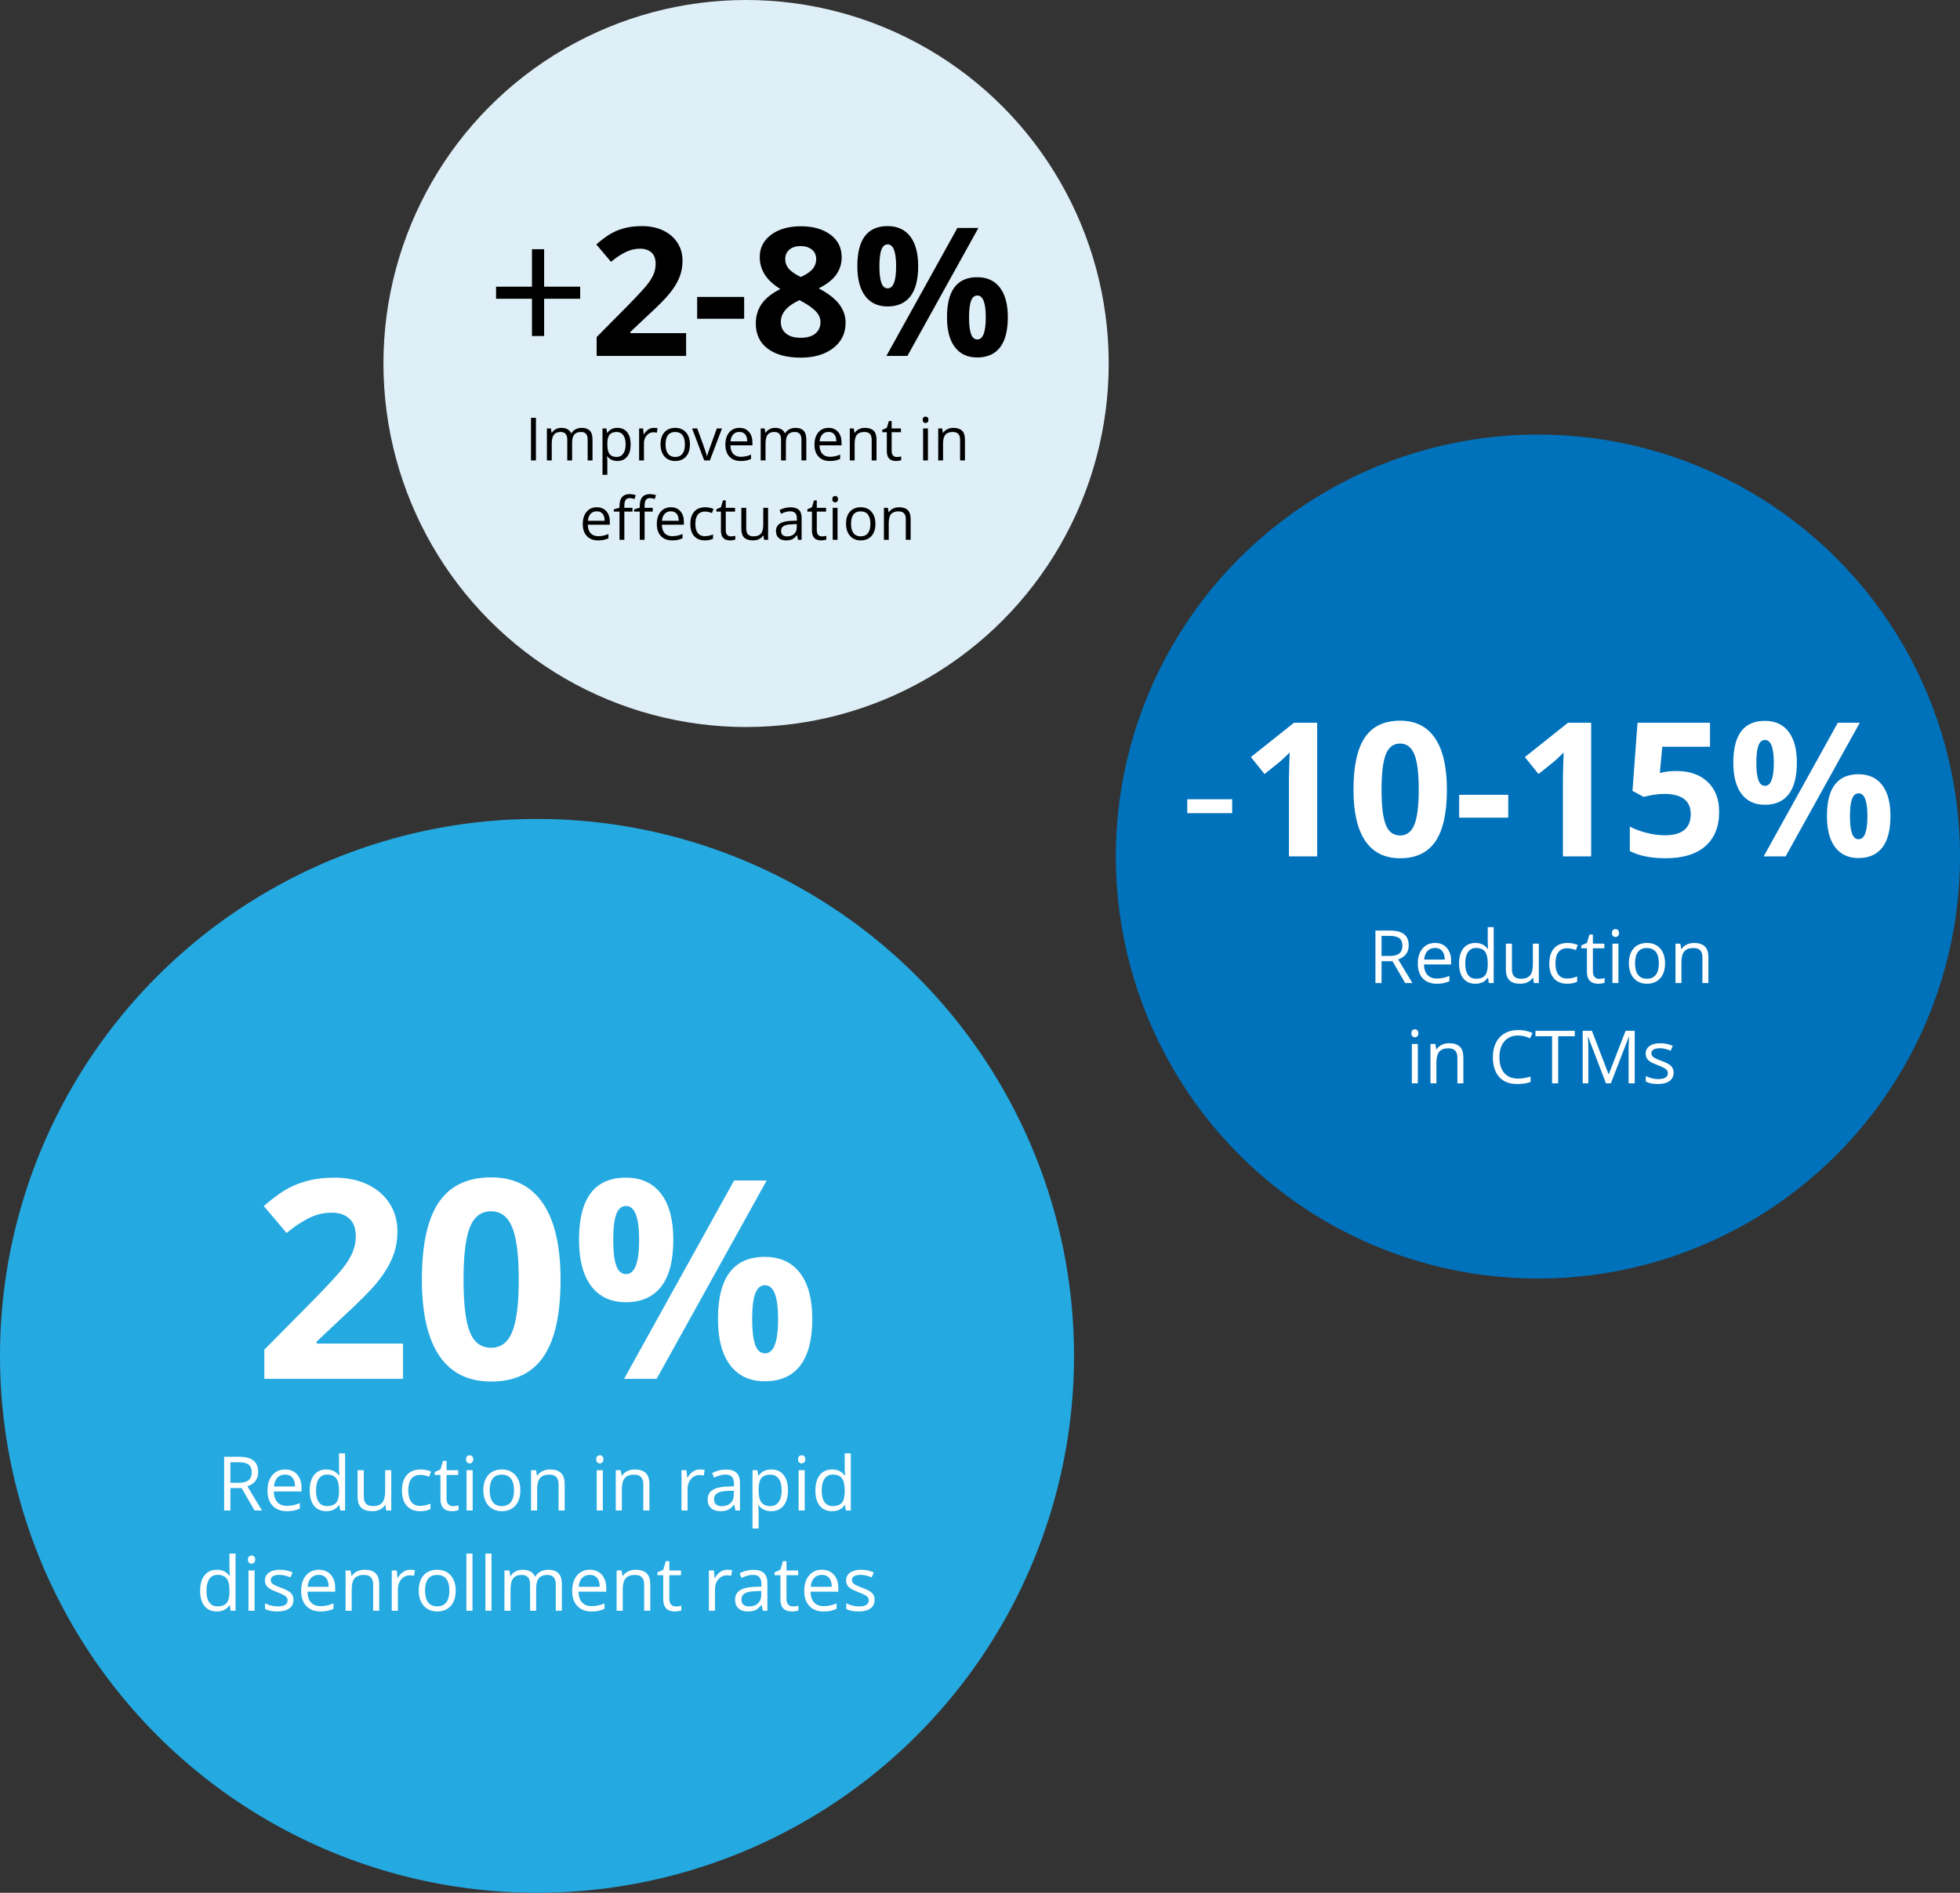 <svg xmlns="http://www.w3.org/2000/svg" xmlns:xlink="http://www.w3.org/1999/xlink" width="469px" height="453px" viewBox="0 0 469 453"><rect x="0" y="0" width="469" height="453" fill="#333333" stroke="none"/><title>Group 15</title><g id="FINAL" stroke="none" stroke-width="1" fill="none" fill-rule="evenodd"><g id="DESIGN-3081---DESKTOP---FINAL" transform="translate(-839, -2451)"><g id="Group-15" transform="translate(839, 2451)"><g id="Group-7" transform="translate(267, 104)"><circle id="Oval-Copy-3" fill="#0072BC" cx="101" cy="101" r="101"></circle><path d="M27.839,90.618 L27.839,87.293 L17.098,87.293 L17.098,90.618 L27.839,90.618 Z M48.183,100.965 L48.183,68.984 L42.627,68.984 L32.323,77.187 L35.583,81.256 L39.258,78.303 C39.695,77.953 40.476,77.216 41.598,76.093 L41.598,76.093 L41.489,79.418 L41.423,82.459 L41.423,100.965 L48.183,100.965 Z M68.023,101.403 C71.83,101.403 74.648,100.061 76.478,97.378 C78.308,94.694 79.223,90.56 79.223,84.975 C79.223,79.579 78.279,75.481 76.391,72.681 C74.502,69.881 71.713,68.481 68.023,68.481 C64.232,68.481 61.424,69.819 59.602,72.495 C57.779,75.171 56.867,79.331 56.867,84.975 C56.867,90.385 57.804,94.476 59.678,97.247 C61.552,100.017 64.334,101.403 68.023,101.403 Z M68.023,95.956 C66.419,95.956 65.278,95.106 64.6,93.407 C63.922,91.709 63.583,88.898 63.583,84.975 C63.583,81.052 63.926,78.234 64.611,76.52 C65.296,74.806 66.434,73.95 68.023,73.95 C69.584,73.95 70.718,74.806 71.425,76.52 C72.132,78.234 72.486,81.052 72.486,84.975 C72.486,88.854 72.136,91.654 71.436,93.375 C70.736,95.095 69.598,95.956 68.023,95.956 Z M93.902,91.69 L93.902,86.222 L82.155,86.222 L82.155,91.69 L93.902,91.69 Z M113.742,100.965 L113.742,68.984 L108.186,68.984 L97.883,77.187 L101.142,81.256 L104.817,78.303 C105.255,77.953 106.035,77.216 107.158,76.093 L107.158,76.093 L107.048,79.418 L106.983,82.459 L106.983,100.965 L113.742,100.965 Z M131.614,101.403 C135.712,101.403 138.862,100.44 141.064,98.515 C143.266,96.59 144.367,93.841 144.367,90.268 C144.367,87.25 143.452,84.873 141.622,83.137 C139.792,81.402 137.331,80.534 134.239,80.534 C132.927,80.534 131.826,80.636 130.936,80.84 L130.936,80.84 L130.17,80.993 L130.761,74.715 L142.18,74.715 L142.18,68.984 L124.833,68.984 L123.63,85.281 L126.32,86.725 C126.904,86.55 127.662,86.386 128.595,86.232 C129.529,86.079 130.382,86.003 131.155,86.003 C135.428,86.003 137.564,87.614 137.564,90.837 C137.564,94.22 135.501,95.912 131.373,95.912 C130.003,95.912 128.552,95.719 127.02,95.332 C125.489,94.946 124.147,94.447 122.995,93.834 L122.995,93.834 L122.995,99.675 C125.183,100.827 128.056,101.403 131.614,101.403 Z M155.305,88.606 C157.813,88.606 159.716,87.764 161.014,86.079 C162.312,84.395 162.961,81.876 162.961,78.522 C162.961,75.313 162.301,72.845 160.981,71.117 C159.661,69.389 157.769,68.525 155.305,68.525 C150.273,68.525 147.758,71.857 147.758,78.522 C147.758,81.788 148.414,84.286 149.727,86.014 C151.039,87.742 152.898,88.606 155.305,88.606 Z M160.27,100.965 L178.011,68.984 L172.761,68.984 L155.02,100.965 L160.27,100.965 Z M155.348,84.078 C154.619,84.078 154.091,83.622 153.762,82.711 C153.434,81.799 153.27,80.417 153.27,78.565 C153.27,76.713 153.434,75.339 153.762,74.442 C154.091,73.545 154.619,73.097 155.348,73.097 C156.748,73.097 157.448,74.919 157.448,78.565 C157.448,82.24 156.748,84.078 155.348,84.078 Z M177.705,101.359 C180.213,101.359 182.116,100.517 183.414,98.832 C184.712,97.148 185.361,94.636 185.361,91.297 C185.361,88.088 184.701,85.62 183.381,83.892 C182.061,82.164 180.169,81.3 177.705,81.3 C172.673,81.3 170.158,84.632 170.158,91.297 C170.158,94.549 170.814,97.039 172.127,98.767 C173.439,100.495 175.298,101.359 177.705,101.359 Z M177.748,96.853 C177.019,96.853 176.491,96.397 176.162,95.486 C175.834,94.574 175.67,93.192 175.67,91.34 C175.67,89.488 175.834,88.114 176.162,87.217 C176.491,86.32 177.019,85.872 177.748,85.872 C179.148,85.872 179.848,87.694 179.848,91.34 C179.848,95.015 179.148,96.853 177.748,96.853 Z" id="-10-15%" fill="#FFFFFF" fill-rule="nonzero"></path><path d="M63.581,131.27 L63.581,126.045 L66.202,126.045 L69.244,131.27 L70.972,131.27 L67.56,125.624 C69.244,125.039 70.086,123.916 70.086,122.255 C70.086,121.069 69.718,120.181 68.982,119.591 C68.246,119.001 67.107,118.706 65.566,118.706 L65.566,118.706 L62.12,118.706 L62.12,131.27 L63.581,131.27 Z M65.583,124.79 L63.581,124.79 L63.581,119.986 L65.48,119.986 C66.563,119.986 67.349,120.17 67.839,120.536 C68.329,120.903 68.574,121.502 68.574,122.332 C68.574,123.152 68.333,123.766 67.852,124.176 C67.371,124.585 66.614,124.79 65.583,124.79 L65.583,124.79 Z M76.764,131.442 C77.4,131.442 77.942,131.394 78.392,131.3 C78.842,131.205 79.319,131.049 79.823,130.832 L79.823,130.832 L79.823,129.56 C78.832,129.984 77.829,130.196 76.815,130.196 C75.853,130.196 75.107,129.909 74.577,129.336 C74.047,128.763 73.767,127.924 73.739,126.818 L73.739,126.818 L80.227,126.818 L80.227,125.916 C80.227,124.644 79.883,123.62 79.196,122.844 C78.508,122.067 77.574,121.679 76.394,121.679 C75.134,121.679 74.13,122.126 73.382,123.02 C72.634,123.914 72.261,125.12 72.261,126.638 C72.261,128.145 72.663,129.322 73.468,130.17 C74.273,131.018 75.372,131.442 76.764,131.442 Z M78.697,125.658 L73.773,125.658 C73.853,124.787 74.118,124.106 74.568,123.613 C75.018,123.12 75.621,122.874 76.377,122.874 C77.122,122.874 77.695,123.113 78.096,123.591 C78.497,124.07 78.697,124.759 78.697,125.658 L78.697,125.658 Z M86.036,131.442 C87.348,131.442 88.334,130.963 88.993,130.007 L88.993,130.007 L89.07,130.007 L89.259,131.27 L90.419,131.27 L90.419,117.898 L88.993,117.898 L88.993,121.731 L89.027,122.392 L89.087,123.071 L88.975,123.071 C88.294,122.143 87.314,121.679 86.036,121.679 C84.81,121.679 83.854,122.109 83.166,122.968 C82.479,123.828 82.135,125.034 82.135,126.586 C82.135,128.139 82.477,129.336 83.162,130.178 C83.846,131.021 84.805,131.442 86.036,131.442 Z M86.217,130.247 C85.363,130.247 84.716,129.941 84.275,129.328 C83.833,128.715 83.613,127.807 83.613,126.603 C83.613,125.417 83.835,124.499 84.279,123.849 C84.723,123.199 85.363,122.874 86.2,122.874 C87.174,122.874 87.883,123.159 88.327,123.729 C88.771,124.299 88.993,125.251 88.993,126.586 L88.993,126.586 L88.993,126.887 C88.993,128.067 88.773,128.922 88.335,129.452 C87.897,129.982 87.191,130.247 86.217,130.247 Z M96.77,131.442 C97.435,131.442 98.026,131.319 98.545,131.072 C99.063,130.826 99.468,130.471 99.761,130.007 L99.761,130.007 L99.838,130.007 L100.044,131.27 L101.222,131.27 L101.222,121.851 L99.795,121.851 L99.795,126.801 C99.795,128.021 99.567,128.901 99.112,129.439 C98.656,129.978 97.936,130.247 96.95,130.247 C96.206,130.247 95.658,130.058 95.309,129.68 C94.96,129.302 94.785,128.729 94.785,127.961 L94.785,127.961 L94.785,121.851 L93.341,121.851 L93.341,128.013 C93.341,129.21 93.626,130.081 94.196,130.625 C94.766,131.17 95.624,131.442 96.77,131.442 Z M108.011,131.442 C108.967,131.442 109.761,131.278 110.391,130.952 L110.391,130.952 L110.391,129.689 C109.566,130.027 108.761,130.196 107.976,130.196 C107.06,130.196 106.368,129.886 105.901,129.267 C105.434,128.649 105.2,127.761 105.2,126.603 C105.2,124.163 106.157,122.942 108.071,122.942 C108.357,122.942 108.687,122.984 109.059,123.067 C109.431,123.15 109.775,123.255 110.09,123.381 L110.09,123.381 L110.529,122.169 C110.271,122.037 109.916,121.923 109.463,121.825 C109.01,121.728 108.558,121.679 108.105,121.679 C106.701,121.679 105.62,122.109 104.861,122.968 C104.102,123.828 103.722,125.045 103.722,126.621 C103.722,128.156 104.096,129.343 104.844,130.183 C105.591,131.022 106.647,131.442 108.011,131.442 Z M115.461,131.442 C115.702,131.442 115.973,131.417 116.273,131.369 C116.574,131.32 116.802,131.258 116.957,131.184 L116.957,131.184 L116.957,130.092 C116.819,130.133 116.633,130.171 116.398,130.209 C116.163,130.246 115.92,130.264 115.668,130.264 C115.198,130.264 114.828,130.113 114.559,129.809 C114.29,129.505 114.155,129.07 114.155,128.503 L114.155,128.503 L114.155,122.96 L116.888,122.96 L116.888,121.851 L114.155,121.851 L114.155,119.668 L113.33,119.668 L112.729,121.679 L111.379,122.272 L111.379,122.96 L112.729,122.96 L112.729,128.563 C112.729,130.482 113.639,131.442 115.461,131.442 Z M119.561,120.253 C119.79,120.253 119.987,120.174 120.154,120.016 C120.32,119.859 120.403,119.62 120.403,119.299 C120.403,118.978 120.32,118.74 120.154,118.585 C119.987,118.431 119.79,118.353 119.561,118.353 C119.32,118.353 119.119,118.429 118.959,118.581 C118.799,118.733 118.718,118.972 118.718,119.299 C118.718,119.62 118.799,119.859 118.959,120.016 C119.119,120.174 119.32,120.253 119.561,120.253 Z M120.265,131.27 L120.265,121.851 L118.839,121.851 L118.839,131.27 L120.265,131.27 Z M127.054,131.442 C128.418,131.442 129.486,131.011 130.26,130.148 C131.033,129.286 131.42,128.087 131.42,126.552 C131.42,125.057 131.032,123.871 130.255,122.994 C129.479,122.117 128.432,121.679 127.114,121.679 C125.751,121.679 124.685,122.107 123.918,122.964 C123.15,123.82 122.766,125.016 122.766,126.552 C122.766,127.543 122.944,128.408 123.299,129.147 C123.654,129.886 124.158,130.453 124.811,130.849 C125.464,131.244 126.212,131.442 127.054,131.442 Z M127.089,130.247 C126.155,130.247 125.447,129.932 124.966,129.302 C124.485,128.672 124.244,127.755 124.244,126.552 C124.244,125.337 124.482,124.423 124.957,123.81 C125.433,123.197 126.138,122.891 127.072,122.891 C128.017,122.891 128.732,123.202 129.216,123.823 C129.7,124.445 129.942,125.354 129.942,126.552 C129.942,127.761 129.7,128.679 129.216,129.306 C128.732,129.934 128.023,130.247 127.089,130.247 Z M135.347,131.27 L135.347,126.328 C135.347,125.102 135.576,124.223 136.035,123.69 C136.493,123.157 137.215,122.891 138.2,122.891 C138.945,122.891 139.492,123.08 139.842,123.458 C140.191,123.836 140.366,124.409 140.366,125.177 L140.366,125.177 L140.366,131.27 L141.793,131.27 L141.793,125.125 C141.793,123.922 141.506,123.047 140.933,122.5 C140.36,121.953 139.507,121.679 138.372,121.679 C137.725,121.679 137.138,121.807 136.611,122.062 C136.083,122.317 135.674,122.676 135.382,123.14 L135.382,123.14 L135.313,123.14 L135.081,121.851 L133.921,121.851 L133.921,131.27 L135.347,131.27 Z M71.56,144.253 C71.789,144.253 71.987,144.174 72.153,144.016 C72.319,143.859 72.402,143.62 72.402,143.299 C72.402,142.978 72.319,142.74 72.153,142.585 C71.987,142.431 71.789,142.353 71.56,142.353 C71.32,142.353 71.119,142.429 70.959,142.581 C70.798,142.733 70.718,142.972 70.718,143.299 C70.718,143.62 70.798,143.859 70.959,144.016 C71.119,144.174 71.32,144.253 71.56,144.253 Z M72.265,155.27 L72.265,145.851 L70.838,145.851 L70.838,155.27 L72.265,155.27 Z M76.716,155.27 L76.716,150.328 C76.716,149.102 76.946,148.223 77.404,147.69 C77.862,147.157 78.584,146.891 79.57,146.891 C80.314,146.891 80.861,147.08 81.211,147.458 C81.56,147.836 81.735,148.409 81.735,149.177 L81.735,149.177 L81.735,155.27 L83.162,155.27 L83.162,149.125 C83.162,147.922 82.875,147.047 82.302,146.5 C81.729,145.953 80.876,145.679 79.741,145.679 C79.094,145.679 78.507,145.807 77.98,146.062 C77.453,146.317 77.043,146.676 76.751,147.14 L76.751,147.14 L76.682,147.14 L76.45,145.851 L75.29,145.851 L75.29,155.27 L76.716,155.27 Z M96.018,155.442 C97.296,155.442 98.37,155.278 99.241,154.952 L99.241,154.952 L99.241,153.671 C98.118,153.987 97.118,154.144 96.241,154.144 C94.815,154.144 93.716,153.696 92.946,152.799 C92.175,151.903 91.79,150.632 91.79,148.988 C91.79,147.389 92.189,146.13 92.989,145.211 C93.788,144.291 94.878,143.832 96.259,143.832 C97.21,143.832 98.161,144.055 99.112,144.502 L99.112,144.502 L99.73,143.247 C98.745,142.766 97.594,142.525 96.276,142.525 C95.038,142.525 93.963,142.789 93.049,143.316 C92.135,143.843 91.436,144.594 90.952,145.567 C90.468,146.541 90.226,147.676 90.226,148.971 C90.226,151.039 90.729,152.634 91.734,153.757 C92.739,154.88 94.167,155.442 96.018,155.442 Z M105.849,155.27 L105.849,144.003 L109.828,144.003 L109.828,142.706 L100.409,142.706 L100.409,144.003 L104.388,144.003 L104.388,155.27 L105.849,155.27 Z M113.068,155.27 L113.068,147.278 C113.068,146.063 113.028,145.015 112.948,144.132 L112.948,144.132 L113.016,144.132 L117.279,155.27 L118.456,155.27 L122.753,144.15 L122.822,144.15 C122.742,145.238 122.702,146.246 122.702,147.175 L122.702,147.175 L122.702,155.27 L124.163,155.27 L124.163,142.706 L121.98,142.706 L117.966,153.07 L117.898,153.07 L113.919,142.706 L111.719,142.706 L111.719,155.27 L113.068,155.27 Z M129.74,155.442 C130.92,155.442 131.837,155.204 132.49,154.728 C133.143,154.253 133.47,153.577 133.47,152.7 C133.47,152.076 133.273,151.557 132.881,151.145 C132.488,150.732 131.734,150.323 130.616,149.916 C129.803,149.612 129.253,149.38 128.966,149.22 C128.68,149.059 128.472,148.89 128.343,148.713 C128.214,148.535 128.15,148.32 128.15,148.068 C128.15,147.696 128.322,147.404 128.666,147.192 C129.009,146.98 129.519,146.874 130.195,146.874 C130.963,146.874 131.82,147.069 132.765,147.458 L132.765,147.458 L133.272,146.298 C132.304,145.885 131.313,145.679 130.298,145.679 C129.21,145.679 128.353,145.901 127.729,146.345 C127.104,146.789 126.792,147.395 126.792,148.163 C126.792,148.592 126.882,148.962 127.063,149.271 C127.243,149.581 127.518,149.857 127.888,150.101 C128.257,150.344 128.88,150.629 129.757,150.956 C130.679,151.311 131.3,151.619 131.618,151.88 C131.936,152.14 132.095,152.454 132.095,152.821 C132.095,153.308 131.894,153.67 131.493,153.908 C131.092,154.145 130.519,154.264 129.774,154.264 C129.293,154.264 128.793,154.198 128.275,154.067 C127.756,153.935 127.271,153.754 126.818,153.525 L126.818,153.525 L126.818,154.849 C127.517,155.244 128.491,155.442 129.74,155.442 Z" id="ReductioninCTMs" fill="#FFFFFF" fill-rule="nonzero"></path></g><g id="Group-4" transform="translate(82, 0)"><ellipse id="Oval-Copy-4" fill="#DFEFF7" cx="96.525" cy="87" rx="86.775" ry="87"></ellipse><path d="M48.201,80.423 L48.201,71.499 L56.831,71.499 L56.831,68.608 L48.201,68.608 L48.201,59.643 L45.289,59.643 L45.289,68.608 L36.701,68.608 L36.701,71.499 L45.289,71.499 L45.289,80.423 L48.201,80.423 Z M82.177,85.178 L82.177,79.731 L68.834,79.731 L68.834,79.438 L72.772,75.73 C75.397,73.328 77.23,71.478 78.27,70.179 C79.311,68.881 80.079,67.613 80.575,66.377 C81.07,65.142 81.318,63.818 81.318,62.408 C81.318,60.788 80.913,59.35 80.103,58.093 C79.293,56.836 78.155,55.858 76.689,55.16 C75.223,54.462 73.533,54.113 71.62,54.113 C70.167,54.113 68.855,54.256 67.682,54.542 C66.509,54.829 65.426,55.237 64.435,55.768 C63.443,56.298 62.193,57.206 60.685,58.491 L60.685,58.491 L64.204,62.659 C65.419,61.654 66.585,60.879 67.703,60.334 C68.82,59.79 69.972,59.517 71.159,59.517 C72.29,59.517 73.194,59.817 73.871,60.418 C74.549,61.018 74.887,61.933 74.887,63.162 C74.887,63.986 74.734,64.782 74.427,65.55 C74.119,66.318 73.617,67.152 72.918,68.053 C72.22,68.954 70.733,70.57 68.457,72.903 L68.457,72.903 L60.769,80.674 L60.769,85.178 L82.177,85.178 Z M96.065,76.296 L96.065,71.059 L84.816,71.059 L84.816,76.296 L96.065,76.296 Z M109.618,85.597 C112.83,85.597 115.42,84.832 117.389,83.303 C119.358,81.774 120.343,79.752 120.343,77.239 C120.343,75.647 119.844,74.184 118.845,72.85 C117.847,71.517 116.202,70.235 113.912,69.006 C115.839,68.043 117.236,66.95 118.102,65.728 C118.967,64.506 119.4,63.113 119.4,61.549 C119.4,59.287 118.503,57.489 116.709,56.155 C114.914,54.822 112.551,54.155 109.618,54.155 C106.699,54.155 104.332,54.832 102.517,56.187 C100.701,57.541 99.794,59.315 99.794,61.507 C99.794,63.001 100.178,64.377 100.946,65.634 C101.714,66.891 102.971,68.071 104.716,69.174 C102.664,70.207 101.173,71.401 100.244,72.756 C99.315,74.11 98.851,75.661 98.851,77.406 C98.851,80.018 99.808,82.036 101.721,83.46 C103.634,84.884 106.266,85.597 109.618,85.597 Z M109.618,66.304 C108.208,65.606 107.233,64.925 106.696,64.262 C106.158,63.598 105.889,62.848 105.889,62.01 C105.889,61.06 106.228,60.303 106.905,59.737 C107.583,59.172 108.473,58.889 109.576,58.889 C110.665,58.889 111.559,59.168 112.257,59.727 C112.956,60.285 113.305,61.046 113.305,62.01 C113.305,62.89 113.032,63.665 112.488,64.335 C111.943,65.005 110.987,65.662 109.618,66.304 Z M109.534,80.842 C108.082,80.842 106.937,80.506 106.099,79.836 C105.261,79.166 104.842,78.23 104.842,77.029 C104.842,74.934 106.329,73.203 109.304,71.834 C111.077,72.756 112.359,73.625 113.148,74.442 C113.937,75.259 114.331,76.135 114.331,77.071 C114.331,78.202 113.933,79.113 113.137,79.805 C112.341,80.496 111.14,80.842 109.534,80.842 Z M130.377,73.342 C132.779,73.342 134.601,72.536 135.844,70.923 C137.087,69.31 137.708,66.898 137.708,63.686 C137.708,60.613 137.076,58.25 135.813,56.595 C134.549,54.94 132.737,54.113 130.377,54.113 C125.559,54.113 123.15,57.304 123.15,63.686 C123.15,66.814 123.778,69.205 125.035,70.86 C126.292,72.515 128.073,73.342 130.377,73.342 Z M135.132,85.178 L152.12,54.553 L147.093,54.553 L130.104,85.178 L135.132,85.178 Z M130.419,69.006 C129.72,69.006 129.214,68.57 128.9,67.697 C128.586,66.824 128.429,65.501 128.429,63.728 C128.429,61.954 128.586,60.638 128.9,59.779 C129.214,58.92 129.72,58.491 130.419,58.491 C131.759,58.491 132.43,60.236 132.43,63.728 C132.43,67.247 131.759,69.006 130.419,69.006 Z M151.827,85.555 C154.229,85.555 156.051,84.748 157.294,83.135 C158.537,81.522 159.158,79.117 159.158,75.919 C159.158,72.847 158.526,70.483 157.263,68.828 C155.999,67.173 154.187,66.346 151.827,66.346 C147.009,66.346 144.6,69.537 144.6,75.919 C144.6,79.033 145.228,81.418 146.485,83.072 C147.742,84.727 149.523,85.555 151.827,85.555 Z M151.869,81.24 C151.17,81.24 150.664,80.803 150.35,79.93 C150.036,79.058 149.879,77.734 149.879,75.961 C149.879,74.187 150.036,72.871 150.35,72.012 C150.664,71.153 151.17,70.724 151.869,70.724 C153.209,70.724 153.88,72.47 153.88,75.961 C153.88,79.48 153.209,81.24 151.869,81.24 Z" id="+2-8%" fill="#000000" fill-rule="nonzero"></path><path d="M46.241,110.195 L46.241,99.987 L45.054,99.987 L45.054,110.195 L46.241,110.195 Z M50.026,110.195 L50.026,106.18 C50.026,105.189 50.195,104.476 50.532,104.04 C50.87,103.605 51.401,103.387 52.128,103.387 C52.682,103.387 53.089,103.54 53.35,103.845 C53.61,104.15 53.741,104.607 53.741,105.217 L53.741,105.217 L53.741,110.195 L54.9,110.195 L54.9,105.922 C54.9,105.061 55.072,104.423 55.416,104.009 C55.761,103.595 56.294,103.387 57.015,103.387 C57.565,103.387 57.97,103.54 58.23,103.845 C58.491,104.15 58.621,104.607 58.621,105.217 L58.621,105.217 L58.621,110.195 L59.78,110.195 L59.78,105.203 C59.78,104.225 59.565,103.514 59.134,103.07 C58.704,102.625 58.056,102.403 57.19,102.403 C56.636,102.403 56.142,102.519 55.71,102.752 C55.277,102.985 54.946,103.301 54.718,103.702 L54.718,103.702 L54.662,103.702 C54.294,102.836 53.512,102.403 52.316,102.403 C51.823,102.403 51.377,102.508 50.979,102.717 C50.581,102.927 50.273,103.218 50.054,103.59 L50.054,103.59 L49.998,103.59 L49.809,102.543 L48.867,102.543 L48.867,110.195 L50.026,110.195 Z M63.327,113.631 L63.327,110.482 C63.327,110.081 63.299,109.658 63.244,109.211 L63.244,109.211 L63.327,109.211 C63.607,109.593 63.952,109.875 64.364,110.059 C64.776,110.243 65.231,110.335 65.729,110.335 C66.726,110.335 67.504,109.987 68.065,109.291 C68.626,108.595 68.906,107.619 68.906,106.362 C68.906,105.11 68.631,104.137 68.079,103.443 C67.527,102.75 66.744,102.403 65.729,102.403 C65.217,102.403 64.763,102.496 64.368,102.682 C63.972,102.868 63.625,103.171 63.327,103.59 L63.327,103.59 L63.272,103.59 L63.111,102.543 L62.168,102.543 L62.168,113.631 L63.327,113.631 Z M65.59,109.364 C64.798,109.364 64.223,109.133 63.865,108.67 C63.507,108.207 63.327,107.437 63.327,106.362 L63.327,106.362 L63.327,106.104 C63.337,105.159 63.516,104.47 63.865,104.037 C64.214,103.604 64.78,103.387 65.562,103.387 C66.241,103.387 66.769,103.642 67.143,104.152 C67.518,104.662 67.705,105.394 67.705,106.348 C67.705,107.288 67.518,108.026 67.143,108.561 C66.769,109.097 66.251,109.364 65.59,109.364 Z M72.09,110.195 L72.09,106.09 C72.09,105.34 72.31,104.714 72.75,104.211 C73.19,103.709 73.72,103.457 74.339,103.457 C74.581,103.457 74.86,103.492 75.177,103.562 L75.177,103.562 L75.337,102.487 C75.067,102.431 74.762,102.403 74.422,102.403 C73.943,102.403 73.503,102.538 73.103,102.808 C72.702,103.078 72.36,103.462 72.076,103.96 L72.076,103.96 L72.021,103.96 L71.888,102.543 L70.931,102.543 L70.931,110.195 L72.09,110.195 Z M79.541,110.335 C80.648,110.335 81.517,109.985 82.145,109.284 C82.773,108.584 83.088,107.61 83.088,106.362 C83.088,105.147 82.772,104.183 82.142,103.471 C81.511,102.759 80.66,102.403 79.589,102.403 C78.482,102.403 77.616,102.751 76.992,103.447 C76.368,104.143 76.056,105.114 76.056,106.362 C76.056,107.167 76.201,107.87 76.489,108.471 C76.778,109.071 77.188,109.532 77.718,109.853 C78.249,110.174 78.856,110.335 79.541,110.335 Z M79.569,109.364 C78.81,109.364 78.235,109.108 77.844,108.596 C77.453,108.084 77.257,107.34 77.257,106.362 C77.257,105.375 77.451,104.633 77.837,104.135 C78.223,103.637 78.796,103.387 79.555,103.387 C80.323,103.387 80.903,103.64 81.297,104.145 C81.69,104.65 81.887,105.389 81.887,106.362 C81.887,107.344 81.69,108.09 81.297,108.6 C80.903,109.11 80.327,109.364 79.569,109.364 Z M87.864,110.195 L90.768,102.543 L89.525,102.543 C88.576,105.149 87.965,106.84 87.693,107.615 C87.42,108.39 87.258,108.901 87.207,109.148 L87.207,109.148 L87.151,109.148 C87.086,108.831 86.867,108.143 86.495,107.081 L86.495,107.081 L84.847,102.543 L83.604,102.543 L86.509,110.195 L87.864,110.195 Z M95.23,110.335 C95.747,110.335 96.188,110.297 96.553,110.22 C96.919,110.143 97.306,110.016 97.716,109.839 L97.716,109.839 L97.716,108.806 C96.911,109.15 96.096,109.323 95.272,109.323 C94.49,109.323 93.884,109.09 93.453,108.624 C93.022,108.159 92.796,107.477 92.772,106.578 L92.772,106.578 L98.044,106.578 L98.044,105.845 C98.044,104.812 97.765,103.98 97.206,103.349 C96.648,102.718 95.889,102.403 94.93,102.403 C93.906,102.403 93.09,102.766 92.482,103.492 C91.875,104.218 91.571,105.198 91.571,106.432 C91.571,107.656 91.898,108.613 92.552,109.302 C93.206,109.991 94.099,110.335 95.23,110.335 Z M96.801,105.636 L92.8,105.636 C92.865,104.928 93.081,104.374 93.446,103.974 C93.811,103.574 94.301,103.374 94.916,103.374 C95.521,103.374 95.987,103.568 96.312,103.957 C96.638,104.345 96.801,104.905 96.801,105.636 L96.801,105.636 Z M101.179,110.195 L101.179,106.18 C101.179,105.189 101.348,104.476 101.685,104.04 C102.023,103.605 102.555,103.387 103.281,103.387 C103.835,103.387 104.242,103.54 104.503,103.845 C104.763,104.15 104.894,104.607 104.894,105.217 L104.894,105.217 L104.894,110.195 L106.053,110.195 L106.053,105.922 C106.053,105.061 106.225,104.423 106.57,104.009 C106.914,103.595 107.447,103.387 108.169,103.387 C108.718,103.387 109.123,103.54 109.383,103.845 C109.644,104.15 109.774,104.607 109.774,105.217 L109.774,105.217 L109.774,110.195 L110.934,110.195 L110.934,105.203 C110.934,104.225 110.718,103.514 110.288,103.07 C109.857,102.625 109.209,102.403 108.343,102.403 C107.789,102.403 107.296,102.519 106.863,102.752 C106.43,102.985 106.099,103.301 105.871,103.702 L105.871,103.702 L105.815,103.702 C105.448,102.836 104.666,102.403 103.469,102.403 C102.976,102.403 102.53,102.508 102.132,102.717 C101.734,102.927 101.426,103.218 101.207,103.59 L101.207,103.59 L101.151,103.59 L100.963,102.543 L100.02,102.543 L100.02,110.195 L101.179,110.195 Z M116.554,110.335 C117.071,110.335 117.512,110.297 117.878,110.22 C118.243,110.143 118.631,110.016 119.04,109.839 L119.04,109.839 L119.04,108.806 C118.235,109.15 117.42,109.323 116.596,109.323 C115.814,109.323 115.208,109.09 114.777,108.624 C114.347,108.159 114.12,107.477 114.097,106.578 L114.097,106.578 L119.368,106.578 L119.368,105.845 C119.368,104.812 119.089,103.98 118.53,103.349 C117.972,102.718 117.213,102.403 116.254,102.403 C115.23,102.403 114.414,102.766 113.807,103.492 C113.199,104.218 112.896,105.198 112.896,106.432 C112.896,107.656 113.223,108.613 113.877,109.302 C114.531,109.991 115.423,110.335 116.554,110.335 Z M118.125,105.636 L114.125,105.636 C114.19,104.928 114.405,104.374 114.77,103.974 C115.136,103.574 115.626,103.374 116.24,103.374 C116.845,103.374 117.311,103.568 117.637,103.957 C117.963,104.345 118.125,104.905 118.125,105.636 L118.125,105.636 Z M122.503,110.195 L122.503,106.18 C122.503,105.184 122.69,104.47 123.062,104.037 C123.434,103.604 124.021,103.387 124.822,103.387 C125.427,103.387 125.871,103.541 126.155,103.848 C126.439,104.156 126.581,104.621 126.581,105.245 L126.581,105.245 L126.581,110.195 L127.74,110.195 L127.74,105.203 C127.74,104.225 127.507,103.514 127.042,103.07 C126.576,102.625 125.883,102.403 124.961,102.403 C124.435,102.403 123.958,102.507 123.53,102.714 C123.102,102.921 122.769,103.213 122.531,103.59 L122.531,103.59 L122.475,103.59 L122.287,102.543 L121.344,102.543 L121.344,110.195 L122.503,110.195 Z M132.425,110.335 C132.621,110.335 132.841,110.315 133.085,110.276 C133.33,110.236 133.515,110.186 133.64,110.126 L133.64,110.126 L133.64,109.239 C133.529,109.271 133.377,109.303 133.187,109.333 C132.996,109.363 132.798,109.378 132.593,109.378 C132.211,109.378 131.911,109.255 131.692,109.008 C131.474,108.762 131.364,108.408 131.364,107.947 L131.364,107.947 L131.364,103.443 L133.585,103.443 L133.585,102.543 L131.364,102.543 L131.364,100.769 L130.694,100.769 L130.205,102.403 L129.109,102.885 L129.109,103.443 L130.205,103.443 L130.205,107.996 C130.205,109.555 130.945,110.335 132.425,110.335 Z M139.471,101.244 C139.657,101.244 139.817,101.18 139.952,101.052 C140.087,100.924 140.155,100.729 140.155,100.469 C140.155,100.208 140.087,100.015 139.952,99.889 C139.817,99.764 139.657,99.701 139.471,99.701 C139.275,99.701 139.112,99.762 138.982,99.886 C138.852,100.009 138.786,100.203 138.786,100.469 C138.786,100.729 138.852,100.924 138.982,101.052 C139.112,101.18 139.275,101.244 139.471,101.244 Z M140.043,110.195 L140.043,102.543 L138.884,102.543 L138.884,110.195 L140.043,110.195 Z M143.66,110.195 L143.66,106.18 C143.66,105.184 143.846,104.47 144.219,104.037 C144.591,103.604 145.178,103.387 145.978,103.387 C146.583,103.387 147.028,103.541 147.312,103.848 C147.596,104.156 147.738,104.621 147.738,105.245 L147.738,105.245 L147.738,110.195 L148.897,110.195 L148.897,105.203 C148.897,104.225 148.664,103.514 148.199,103.07 C147.733,102.625 147.04,102.403 146.118,102.403 C145.592,102.403 145.115,102.507 144.687,102.714 C144.258,102.921 143.925,103.213 143.688,103.59 L143.688,103.59 L143.632,103.59 L143.444,102.543 L142.501,102.543 L142.501,110.195 L143.66,110.195 Z M61.107,129.335 C61.624,129.335 62.065,129.297 62.43,129.22 C62.796,129.143 63.183,129.016 63.593,128.839 L63.593,128.839 L63.593,127.806 C62.787,128.15 61.973,128.323 61.149,128.323 C60.367,128.323 59.761,128.09 59.33,127.624 C58.899,127.159 58.672,126.477 58.649,125.578 L58.649,125.578 L63.921,125.578 L63.921,124.845 C63.921,123.812 63.642,122.98 63.083,122.349 C62.524,121.718 61.766,121.403 60.807,121.403 C59.783,121.403 58.967,121.766 58.359,122.492 C57.752,123.218 57.448,124.198 57.448,125.432 C57.448,126.656 57.775,127.613 58.429,128.302 C59.083,128.991 59.976,129.335 61.107,129.335 Z M62.678,124.636 L58.677,124.636 C58.742,123.928 58.958,123.374 59.323,122.974 C59.688,122.574 60.178,122.374 60.793,122.374 C61.398,122.374 61.863,122.568 62.189,122.957 C62.515,123.345 62.678,123.905 62.678,124.636 L62.678,124.636 Z M72.244,129.195 L72.244,122.443 L74.192,122.443 L74.192,121.543 L72.244,121.543 L72.244,121.047 C72.244,120.404 72.349,119.938 72.558,119.647 C72.768,119.356 73.091,119.21 73.529,119.21 C73.845,119.21 74.227,119.283 74.674,119.427 L74.674,119.427 L74.974,118.498 C74.429,118.335 73.955,118.254 73.55,118.254 C71.906,118.254 71.085,119.194 71.085,121.075 L71.085,121.075 L71.085,121.501 L69.716,121.92 L69.716,122.443 L71.085,122.443 L71.085,129.195 L72.244,129.195 Z M67.398,129.195 L67.398,122.443 L69.346,122.443 L69.346,121.543 L67.398,121.543 L67.398,121.047 C67.398,120.404 67.503,119.938 67.712,119.647 C67.922,119.356 68.245,119.21 68.683,119.21 C68.999,119.21 69.381,119.283 69.828,119.427 L69.828,119.427 L70.128,118.498 C69.584,118.335 69.109,118.254 68.704,118.254 C67.061,118.254 66.239,119.194 66.239,121.075 L66.239,121.075 L66.239,121.501 L64.871,121.92 L64.871,122.443 L66.239,122.443 L66.239,129.195 L67.398,129.195 Z M78.828,129.335 C79.345,129.335 79.786,129.297 80.152,129.22 C80.517,129.143 80.904,129.016 81.314,128.839 L81.314,128.839 L81.314,127.806 C80.509,128.15 79.694,128.323 78.87,128.323 C78.088,128.323 77.482,128.09 77.051,127.624 C76.621,127.159 76.394,126.477 76.371,125.578 L76.371,125.578 L81.642,125.578 L81.642,124.845 C81.642,123.812 81.363,122.98 80.804,122.349 C80.246,121.718 79.487,121.403 78.528,121.403 C77.504,121.403 76.688,121.766 76.081,122.492 C75.473,123.218 75.17,124.198 75.17,125.432 C75.17,126.656 75.497,127.613 76.151,128.302 C76.805,128.991 77.697,129.335 78.828,129.335 Z M80.399,124.636 L76.398,124.636 C76.464,123.928 76.679,123.374 77.044,122.974 C77.41,122.574 77.9,122.374 78.514,122.374 C79.119,122.374 79.585,122.568 79.911,122.957 C80.236,123.345 80.399,123.905 80.399,124.636 L80.399,124.636 Z M86.677,129.335 C87.454,129.335 88.099,129.202 88.611,128.937 L88.611,128.937 L88.611,127.911 C87.94,128.185 87.286,128.323 86.649,128.323 C85.904,128.323 85.342,128.071 84.962,127.568 C84.583,127.066 84.393,126.344 84.393,125.404 C84.393,123.421 85.171,122.429 86.725,122.429 C86.958,122.429 87.226,122.463 87.528,122.531 C87.831,122.598 88.11,122.683 88.366,122.785 L88.366,122.785 L88.722,121.801 C88.513,121.694 88.224,121.601 87.857,121.522 C87.489,121.443 87.121,121.403 86.753,121.403 C85.613,121.403 84.734,121.752 84.118,122.45 C83.501,123.149 83.192,124.138 83.192,125.418 C83.192,126.665 83.496,127.63 84.104,128.312 C84.711,128.994 85.569,129.335 86.677,129.335 Z M92.73,129.335 C92.926,129.335 93.146,129.315 93.39,129.276 C93.635,129.236 93.82,129.186 93.945,129.126 L93.945,129.126 L93.945,128.239 C93.834,128.271 93.682,128.303 93.491,128.333 C93.301,128.363 93.103,128.378 92.898,128.378 C92.516,128.378 92.216,128.255 91.997,128.008 C91.778,127.762 91.669,127.408 91.669,126.947 L91.669,126.947 L91.669,122.443 L93.889,122.443 L93.889,121.543 L91.669,121.543 L91.669,119.769 L90.999,119.769 L90.51,121.403 L89.414,121.885 L89.414,122.443 L90.51,122.443 L90.51,126.996 C90.51,128.555 91.25,129.335 92.73,129.335 Z M98.177,129.335 C98.717,129.335 99.197,129.235 99.619,129.035 C100.04,128.835 100.369,128.546 100.607,128.169 L100.607,128.169 L100.669,128.169 L100.837,129.195 L101.794,129.195 L101.794,121.543 L100.634,121.543 L100.634,125.564 C100.634,126.556 100.449,127.271 100.079,127.708 C99.709,128.146 99.124,128.364 98.323,128.364 C97.718,128.364 97.274,128.211 96.99,127.904 C96.706,127.596 96.564,127.131 96.564,126.507 L96.564,126.507 L96.564,121.543 L95.391,121.543 L95.391,126.549 C95.391,127.522 95.622,128.229 96.085,128.672 C96.549,129.114 97.246,129.335 98.177,129.335 Z M106.109,129.335 C106.677,129.335 107.15,129.25 107.53,129.08 C107.909,128.91 108.29,128.586 108.671,128.106 L108.671,128.106 L108.727,128.106 L108.958,129.195 L109.816,129.195 L109.816,123.972 C109.816,123.079 109.596,122.429 109.157,122.024 C108.717,121.619 108.04,121.417 107.128,121.417 C106.677,121.417 106.226,121.475 105.777,121.591 C105.328,121.708 104.915,121.868 104.538,122.073 L104.538,122.073 L104.894,122.96 C105.699,122.569 106.421,122.374 107.058,122.374 C107.626,122.374 108.039,122.517 108.298,122.803 C108.556,123.089 108.685,123.533 108.685,124.133 L108.685,124.133 L108.685,124.608 L107.386,124.65 C104.915,124.724 103.679,125.534 103.679,127.08 C103.679,127.801 103.894,128.357 104.325,128.748 C104.755,129.139 105.35,129.335 106.109,129.335 Z M106.339,128.378 C105.883,128.378 105.528,128.269 105.274,128.05 C105.021,127.831 104.894,127.513 104.894,127.094 C104.894,126.558 105.097,126.164 105.505,125.91 C105.912,125.656 106.577,125.513 107.498,125.481 L107.498,125.481 L108.657,125.432 L108.657,126.123 C108.657,126.835 108.451,127.389 108.039,127.785 C107.627,128.181 107.061,128.378 106.339,128.378 Z M114.509,129.335 C114.704,129.335 114.924,129.315 115.168,129.276 C115.413,129.236 115.598,129.186 115.723,129.126 L115.723,129.126 L115.723,128.239 C115.612,128.271 115.46,128.303 115.27,128.333 C115.079,128.363 114.881,128.378 114.676,128.378 C114.294,128.378 113.994,128.255 113.775,128.008 C113.557,127.762 113.447,127.408 113.447,126.947 L113.447,126.947 L113.447,122.443 L115.668,122.443 L115.668,121.543 L113.447,121.543 L113.447,119.769 L112.777,119.769 L112.288,121.403 L111.192,121.885 L111.192,122.443 L112.288,122.443 L112.288,126.996 C112.288,128.555 113.028,129.335 114.509,129.335 Z M117.839,120.244 C118.025,120.244 118.186,120.18 118.321,120.052 C118.456,119.924 118.523,119.729 118.523,119.469 C118.523,119.208 118.456,119.015 118.321,118.889 C118.186,118.764 118.025,118.701 117.839,118.701 C117.644,118.701 117.481,118.762 117.35,118.886 C117.22,119.009 117.155,119.203 117.155,119.469 C117.155,119.729 117.22,119.924 117.35,120.052 C117.481,120.18 117.644,120.244 117.839,120.244 Z M118.412,129.195 L118.412,121.543 L117.253,121.543 L117.253,129.195 L118.412,129.195 Z M123.928,129.335 C125.036,129.335 125.904,128.985 126.532,128.284 C127.161,127.584 127.475,126.61 127.475,125.362 C127.475,124.147 127.16,123.183 126.529,122.471 C125.898,121.759 125.047,121.403 123.977,121.403 C122.869,121.403 122.003,121.751 121.379,122.447 C120.755,123.143 120.444,124.114 120.444,125.362 C120.444,126.167 120.588,126.87 120.877,127.471 C121.165,128.071 121.575,128.532 122.105,128.853 C122.636,129.174 123.244,129.335 123.928,129.335 Z M123.956,128.364 C123.197,128.364 122.622,128.108 122.231,127.596 C121.84,127.084 121.645,126.34 121.645,125.362 C121.645,124.375 121.838,123.633 122.224,123.135 C122.61,122.637 123.183,122.387 123.942,122.387 C124.71,122.387 125.291,122.64 125.684,123.145 C126.077,123.65 126.274,124.389 126.274,125.362 C126.274,126.344 126.077,127.09 125.684,127.6 C125.291,128.11 124.715,128.364 123.956,128.364 Z M130.666,129.195 L130.666,125.18 C130.666,124.184 130.852,123.47 131.224,123.037 C131.597,122.604 132.183,122.387 132.984,122.387 C133.589,122.387 134.034,122.541 134.318,122.848 C134.602,123.156 134.744,123.621 134.744,124.245 L134.744,124.245 L134.744,129.195 L135.903,129.195 L135.903,124.203 C135.903,123.225 135.67,122.514 135.204,122.07 C134.739,121.625 134.045,121.403 133.124,121.403 C132.598,121.403 132.121,121.507 131.692,121.714 C131.264,121.921 130.931,122.213 130.694,122.59 L130.694,122.59 L130.638,122.59 L130.449,121.543 L129.507,121.543 L129.507,129.195 L130.666,129.195 Z" id="Improvementineffectuation" fill="#000000" fill-rule="nonzero"></path></g><g id="Group-10" transform="translate(0, 196)"><circle id="Oval-Copy-2" fill="#24A9E1" cx="128.5" cy="128.5" r="128.5"></circle><g id="Group-13" transform="translate(22, 63)" fill="#FFFFFF" fill-rule="nonzero"><path d="M74.435,71 L74.435,62.558 L53.751,62.558 L53.751,62.103 L59.856,56.356 C63.925,52.632 66.767,49.764 68.379,47.751 C69.992,45.738 71.183,43.773 71.951,41.858 C72.72,39.942 73.104,37.891 73.104,35.704 C73.104,33.193 72.476,30.964 71.221,29.015 C69.965,27.067 68.201,25.552 65.928,24.469 C63.655,23.387 61.036,22.846 58.07,22.846 C55.819,22.846 53.784,23.068 51.965,23.512 C50.147,23.955 48.469,24.589 46.932,25.411 C45.396,26.234 43.458,27.641 41.12,29.632 L41.12,29.632 L46.575,36.094 C48.459,34.535 50.266,33.334 51.998,32.49 C53.73,31.646 55.516,31.223 57.356,31.223 C59.109,31.223 60.511,31.689 61.561,32.62 C62.61,33.55 63.135,34.968 63.135,36.873 C63.135,38.15 62.897,39.384 62.421,40.575 C61.945,41.766 61.165,43.059 60.083,44.455 C59.001,45.851 56.695,48.357 53.167,51.972 L53.167,51.972 L41.25,64.019 L41.25,71 L74.435,71 Z M95.509,71.649 C101.159,71.649 105.342,69.658 108.059,65.675 C110.775,61.692 112.134,55.555 112.134,47.264 C112.134,39.254 110.732,33.172 107.929,29.015 C105.125,24.859 100.985,22.781 95.509,22.781 C89.88,22.781 85.713,24.767 83.007,28.739 C80.302,32.712 78.949,38.886 78.949,47.264 C78.949,55.295 80.339,61.367 83.121,65.48 C85.903,69.593 90.032,71.649 95.509,71.649 Z M95.509,63.564 C93.127,63.564 91.434,62.303 90.427,59.781 C89.42,57.259 88.917,53.087 88.917,47.264 C88.917,41.441 89.426,37.258 90.443,34.714 C91.461,32.17 93.149,30.899 95.509,30.899 C97.825,30.899 99.508,32.17 100.558,34.714 C101.608,37.258 102.133,41.441 102.133,47.264 C102.133,53.022 101.613,57.178 100.574,59.733 C99.535,62.287 97.847,63.564 95.509,63.564 Z M127.752,52.654 C131.475,52.654 134.3,51.404 136.227,48.904 C138.154,46.403 139.117,42.664 139.117,37.685 C139.117,32.923 138.137,29.259 136.178,26.694 C134.219,24.129 131.41,22.846 127.752,22.846 C120.284,22.846 116.55,27.792 116.55,37.685 C116.55,42.534 117.524,46.241 119.472,48.806 C121.42,51.371 124.18,52.654 127.752,52.654 Z M135.123,71 L161.457,23.528 L153.664,23.528 L127.33,71 L135.123,71 Z M127.817,45.933 C126.735,45.933 125.95,45.256 125.463,43.903 C124.976,42.55 124.732,40.499 124.732,37.75 C124.732,35.001 124.976,32.961 125.463,31.629 C125.95,30.298 126.735,29.632 127.817,29.632 C129.895,29.632 130.934,32.338 130.934,37.75 C130.934,43.205 129.895,45.933 127.817,45.933 Z M161.002,71.584 C164.725,71.584 167.55,70.334 169.477,67.834 C171.404,65.334 172.367,61.605 172.367,56.648 C172.367,51.886 171.387,48.222 169.428,45.657 C167.469,43.091 164.66,41.809 161.002,41.809 C153.534,41.809 149.8,46.755 149.8,56.648 C149.8,61.475 150.774,65.172 152.722,67.737 C154.67,70.302 157.43,71.584 161.002,71.584 Z M161.067,64.896 C159.985,64.896 159.2,64.219 158.713,62.866 C158.226,61.513 157.982,59.462 157.982,56.713 C157.982,53.964 158.226,51.923 158.713,50.592 C159.2,49.261 159.985,48.595 161.067,48.595 C163.145,48.595 164.184,51.301 164.184,56.713 C164.184,62.168 163.145,64.896 161.067,64.896 Z" id="20%"></path><path d="M33.129,102.5 L33.129,97.156 L35.81,97.156 L38.921,102.5 L40.688,102.5 L37.198,96.726 C38.921,96.128 39.782,94.979 39.782,93.28 C39.782,92.067 39.406,91.159 38.653,90.556 C37.9,89.952 36.735,89.65 35.159,89.65 L35.159,89.65 L31.635,89.65 L31.635,102.5 L33.129,102.5 Z M35.177,95.873 L33.129,95.873 L33.129,90.96 L35.071,90.96 C36.179,90.96 36.983,91.147 37.484,91.522 C37.985,91.897 38.235,92.51 38.235,93.359 C38.235,94.197 37.989,94.826 37.497,95.245 C37.005,95.664 36.231,95.873 35.177,95.873 L35.177,95.873 Z M46.611,102.676 C47.262,102.676 47.817,102.627 48.277,102.531 C48.737,102.434 49.225,102.274 49.74,102.052 L49.74,102.052 L49.74,100.751 C48.727,101.185 47.701,101.401 46.664,101.401 C45.68,101.401 44.917,101.108 44.375,100.522 C43.833,99.937 43.547,99.078 43.518,97.947 L43.518,97.947 L50.153,97.947 L50.153,97.024 C50.153,95.724 49.802,94.676 49.099,93.882 C48.396,93.088 47.44,92.691 46.233,92.691 C44.944,92.691 43.917,93.148 43.153,94.062 C42.388,94.977 42.006,96.21 42.006,97.763 C42.006,99.304 42.417,100.508 43.241,101.375 C44.064,102.242 45.188,102.676 46.611,102.676 Z M48.589,96.761 L43.553,96.761 C43.635,95.87 43.906,95.173 44.366,94.669 C44.826,94.165 45.442,93.913 46.216,93.913 C46.978,93.913 47.563,94.158 47.974,94.647 C48.384,95.136 48.589,95.841 48.589,96.761 L48.589,96.761 Z M56.095,102.676 C57.437,102.676 58.444,102.187 59.118,101.208 L59.118,101.208 L59.197,101.208 L59.391,102.5 L60.577,102.5 L60.577,88.824 L59.118,88.824 L59.118,92.744 L59.153,93.421 L59.215,94.115 L59.101,94.115 C58.403,93.166 57.401,92.691 56.095,92.691 C54.841,92.691 53.862,93.131 53.159,94.01 C52.456,94.889 52.104,96.122 52.104,97.71 C52.104,99.298 52.455,100.522 53.155,101.384 C53.855,102.245 54.835,102.676 56.095,102.676 Z M56.279,101.454 C55.406,101.454 54.744,101.141 54.293,100.514 C53.842,99.887 53.616,98.958 53.616,97.728 C53.616,96.515 53.843,95.576 54.297,94.911 C54.751,94.246 55.406,93.913 56.262,93.913 C57.258,93.913 57.983,94.205 58.437,94.788 C58.891,95.371 59.118,96.345 59.118,97.71 L59.118,97.71 L59.118,98.018 C59.118,99.225 58.894,100.099 58.446,100.641 C57.998,101.183 57.275,101.454 56.279,101.454 Z M67.072,102.676 C67.752,102.676 68.357,102.55 68.887,102.298 C69.417,102.046 69.832,101.683 70.131,101.208 L70.131,101.208 L70.21,101.208 L70.421,102.5 L71.625,102.5 L71.625,92.867 L70.166,92.867 L70.166,97.93 C70.166,99.178 69.933,100.077 69.467,100.628 C69.001,101.179 68.265,101.454 67.257,101.454 C66.495,101.454 65.936,101.261 65.578,100.874 C65.221,100.487 65.042,99.901 65.042,99.116 L65.042,99.116 L65.042,92.867 L63.565,92.867 L63.565,99.169 C63.565,100.394 63.857,101.284 64.44,101.841 C65.023,102.397 65.9,102.676 67.072,102.676 Z M78.568,102.676 C79.547,102.676 80.358,102.509 81.003,102.175 L81.003,102.175 L81.003,100.883 C80.159,101.229 79.336,101.401 78.533,101.401 C77.596,101.401 76.888,101.085 76.411,100.452 C75.933,99.819 75.694,98.911 75.694,97.728 C75.694,95.231 76.673,93.983 78.63,93.983 C78.923,93.983 79.26,94.026 79.641,94.111 C80.021,94.196 80.373,94.303 80.695,94.432 L80.695,94.432 L81.144,93.192 C80.88,93.058 80.517,92.94 80.054,92.841 C79.591,92.741 79.128,92.691 78.665,92.691 C77.229,92.691 76.124,93.131 75.347,94.01 C74.571,94.889 74.183,96.134 74.183,97.745 C74.183,99.315 74.565,100.53 75.33,101.388 C76.094,102.247 77.174,102.676 78.568,102.676 Z M86.188,102.676 C86.435,102.676 86.711,102.651 87.019,102.601 C87.327,102.551 87.56,102.488 87.718,102.412 L87.718,102.412 L87.718,101.296 C87.577,101.337 87.387,101.376 87.146,101.415 C86.906,101.453 86.657,101.472 86.399,101.472 C85.919,101.472 85.541,101.316 85.266,101.006 C84.99,100.695 84.853,100.25 84.853,99.67 L84.853,99.67 L84.853,94.001 L87.647,94.001 L87.647,92.867 L84.853,92.867 L84.853,90.635 L84.009,90.635 L83.394,92.691 L82.014,93.298 L82.014,94.001 L83.394,94.001 L83.394,99.731 C83.394,101.694 84.325,102.676 86.188,102.676 Z M90.381,91.232 C90.615,91.232 90.817,91.152 90.987,90.991 C91.157,90.83 91.242,90.585 91.242,90.257 C91.242,89.929 91.157,89.686 90.987,89.527 C90.817,89.369 90.615,89.29 90.381,89.29 C90.135,89.29 89.93,89.368 89.766,89.523 C89.602,89.678 89.52,89.923 89.52,90.257 C89.52,90.585 89.602,90.83 89.766,90.991 C89.93,91.152 90.135,91.232 90.381,91.232 Z M91.102,102.5 L91.102,92.867 L89.643,92.867 L89.643,102.5 L91.102,102.5 Z M98.045,102.676 C99.439,102.676 100.532,102.235 101.323,101.353 C102.114,100.471 102.51,99.245 102.51,97.675 C102.51,96.146 102.113,94.933 101.319,94.036 C100.525,93.14 99.454,92.691 98.106,92.691 C96.712,92.691 95.622,93.129 94.837,94.005 C94.052,94.881 93.659,96.104 93.659,97.675 C93.659,98.688 93.841,99.573 94.204,100.329 C94.567,101.085 95.083,101.665 95.751,102.069 C96.419,102.474 97.184,102.676 98.045,102.676 Z M98.08,101.454 C97.125,101.454 96.401,101.132 95.909,100.487 C95.417,99.843 95.171,98.905 95.171,97.675 C95.171,96.433 95.414,95.498 95.9,94.871 C96.387,94.244 97.107,93.931 98.062,93.931 C99.029,93.931 99.76,94.249 100.255,94.884 C100.75,95.52 100.998,96.45 100.998,97.675 C100.998,98.911 100.75,99.85 100.255,100.492 C99.76,101.133 99.035,101.454 98.08,101.454 Z M106.526,102.5 L106.526,97.446 C106.526,96.192 106.761,95.293 107.229,94.748 C107.698,94.203 108.437,93.931 109.444,93.931 C110.206,93.931 110.766,94.124 111.123,94.511 C111.48,94.897 111.659,95.483 111.659,96.269 L111.659,96.269 L111.659,102.5 L113.118,102.5 L113.118,96.216 C113.118,94.985 112.825,94.09 112.239,93.531 C111.653,92.971 110.78,92.691 109.62,92.691 C108.958,92.691 108.357,92.822 107.818,93.083 C107.279,93.343 106.86,93.711 106.562,94.186 L106.562,94.186 L106.491,94.186 L106.254,92.867 L105.067,92.867 L105.067,102.5 L106.526,102.5 Z M121.529,91.232 C121.764,91.232 121.966,91.152 122.136,90.991 C122.306,90.83 122.391,90.585 122.391,90.257 C122.391,89.929 122.306,89.686 122.136,89.527 C121.966,89.369 121.764,89.29 121.529,89.29 C121.283,89.29 121.078,89.368 120.914,89.523 C120.75,89.678 120.668,89.923 120.668,90.257 C120.668,90.585 120.75,90.83 120.914,90.991 C121.078,91.152 121.283,91.232 121.529,91.232 Z M122.25,102.5 L122.25,92.867 L120.791,92.867 L120.791,102.5 L122.25,102.5 Z M126.803,102.5 L126.803,97.446 C126.803,96.192 127.037,95.293 127.506,94.748 C127.975,94.203 128.713,93.931 129.721,93.931 C130.482,93.931 131.042,94.124 131.399,94.511 C131.757,94.897 131.936,95.483 131.936,96.269 L131.936,96.269 L131.936,102.5 L133.395,102.5 L133.395,96.216 C133.395,94.985 133.102,94.09 132.516,93.531 C131.93,92.971 131.057,92.691 129.896,92.691 C129.234,92.691 128.634,92.822 128.095,93.083 C127.556,93.343 127.137,93.711 126.838,94.186 L126.838,94.186 L126.768,94.186 L126.53,92.867 L125.344,92.867 L125.344,102.5 L126.803,102.5 Z M142.526,102.5 L142.526,97.332 C142.526,96.389 142.803,95.601 143.357,94.968 C143.911,94.335 144.577,94.019 145.356,94.019 C145.661,94.019 146.013,94.062 146.411,94.15 L146.411,94.15 L146.613,92.797 C146.273,92.727 145.89,92.691 145.462,92.691 C144.858,92.691 144.305,92.861 143.801,93.201 C143.297,93.541 142.866,94.024 142.509,94.651 L142.509,94.651 L142.438,94.651 L142.271,92.867 L141.067,92.867 L141.067,102.5 L142.526,102.5 Z M150.393,102.676 C151.107,102.676 151.704,102.569 152.181,102.355 C152.659,102.141 153.138,101.732 153.618,101.129 L153.618,101.129 L153.688,101.129 L153.979,102.5 L155.06,102.5 L155.06,95.926 C155.06,94.801 154.783,93.983 154.229,93.474 C153.675,92.964 152.824,92.709 151.676,92.709 C151.107,92.709 150.541,92.782 149.975,92.929 C149.41,93.075 148.89,93.277 148.415,93.535 L148.415,93.535 L148.863,94.651 C149.877,94.159 150.785,93.913 151.588,93.913 C152.303,93.913 152.823,94.093 153.148,94.454 C153.473,94.814 153.636,95.372 153.636,96.128 L153.636,96.128 L153.636,96.726 L152.001,96.778 C148.89,96.872 147.334,97.892 147.334,99.837 C147.334,100.745 147.605,101.445 148.147,101.938 C148.689,102.43 149.438,102.676 150.393,102.676 Z M150.683,101.472 C150.108,101.472 149.662,101.334 149.342,101.059 C149.023,100.783 148.863,100.382 148.863,99.854 C148.863,99.181 149.12,98.684 149.632,98.365 C150.145,98.045 150.981,97.865 152.142,97.824 L152.142,97.824 L153.601,97.763 L153.601,98.633 C153.601,99.529 153.341,100.227 152.823,100.725 C152.304,101.223 151.591,101.472 150.683,101.472 Z M159.524,106.824 L159.524,102.86 C159.524,102.356 159.489,101.823 159.419,101.261 L159.419,101.261 L159.524,101.261 C159.876,101.741 160.311,102.097 160.83,102.329 C161.348,102.56 161.921,102.676 162.548,102.676 C163.802,102.676 164.782,102.238 165.488,101.362 C166.194,100.486 166.547,99.257 166.547,97.675 C166.547,96.099 166.2,94.874 165.505,94.001 C164.811,93.128 163.825,92.691 162.548,92.691 C161.903,92.691 161.332,92.809 160.834,93.043 C160.336,93.277 159.899,93.658 159.524,94.186 L159.524,94.186 L159.454,94.186 L159.252,92.867 L158.065,92.867 L158.065,106.824 L159.524,106.824 Z M162.372,101.454 C161.376,101.454 160.652,101.163 160.201,100.58 C159.75,99.997 159.524,99.028 159.524,97.675 L159.524,97.675 L159.524,97.35 C159.536,96.16 159.762,95.293 160.201,94.748 C160.641,94.203 161.353,93.931 162.337,93.931 C163.192,93.931 163.856,94.251 164.328,94.893 C164.799,95.535 165.035,96.456 165.035,97.657 C165.035,98.841 164.799,99.77 164.328,100.443 C163.856,101.117 163.204,101.454 162.372,101.454 Z M169.834,91.232 C170.068,91.232 170.271,91.152 170.44,90.991 C170.61,90.83 170.695,90.585 170.695,90.257 C170.695,89.929 170.61,89.686 170.44,89.527 C170.271,89.369 170.068,89.29 169.834,89.29 C169.588,89.29 169.383,89.368 169.219,89.523 C169.055,89.678 168.973,89.923 168.973,90.257 C168.973,90.585 169.055,90.83 169.219,90.991 C169.383,91.152 169.588,91.232 169.834,91.232 Z M170.555,102.5 L170.555,92.867 L169.096,92.867 L169.096,102.5 L170.555,102.5 Z M177.103,102.676 C178.444,102.676 179.452,102.187 180.126,101.208 L180.126,101.208 L180.205,101.208 L180.398,102.5 L181.585,102.5 L181.585,88.824 L180.126,88.824 L180.126,92.744 L180.161,93.421 L180.223,94.115 L180.108,94.115 C179.411,93.166 178.409,92.691 177.103,92.691 C175.849,92.691 174.87,93.131 174.167,94.01 C173.464,94.889 173.112,96.122 173.112,97.71 C173.112,99.298 173.462,100.522 174.163,101.384 C174.863,102.245 175.843,102.676 177.103,102.676 Z M177.287,101.454 C176.414,101.454 175.752,101.141 175.301,100.514 C174.85,99.887 174.624,98.958 174.624,97.728 C174.624,96.515 174.851,95.576 175.305,94.911 C175.759,94.246 176.414,93.913 177.27,93.913 C178.266,93.913 178.991,94.205 179.445,94.788 C179.899,95.371 180.126,96.345 180.126,97.71 L180.126,97.71 L180.126,98.018 C180.126,99.225 179.902,100.099 179.454,100.641 C179.005,101.183 178.283,101.454 177.287,101.454 Z M29.881,126.676 C31.223,126.676 32.231,126.187 32.905,125.208 L32.905,125.208 L32.984,125.208 L33.177,126.5 L34.364,126.5 L34.364,112.824 L32.905,112.824 L32.905,116.744 L32.94,117.421 L33.001,118.115 L32.887,118.115 C32.19,117.166 31.188,116.691 29.881,116.691 C28.627,116.691 27.649,117.131 26.946,118.01 C26.243,118.889 25.891,120.122 25.891,121.71 C25.891,123.298 26.241,124.522 26.941,125.384 C27.642,126.245 28.622,126.676 29.881,126.676 Z M30.066,125.454 C29.193,125.454 28.531,125.141 28.08,124.514 C27.628,123.887 27.403,122.958 27.403,121.728 C27.403,120.515 27.63,119.576 28.084,118.911 C28.538,118.246 29.193,117.913 30.048,117.913 C31.044,117.913 31.77,118.205 32.224,118.788 C32.678,119.371 32.905,120.345 32.905,121.71 L32.905,121.71 L32.905,122.018 C32.905,123.225 32.681,124.099 32.232,124.641 C31.784,125.183 31.062,125.454 30.066,125.454 Z M38.196,115.232 C38.43,115.232 38.632,115.152 38.802,114.991 C38.972,114.83 39.057,114.585 39.057,114.257 C39.057,113.929 38.972,113.686 38.802,113.527 C38.632,113.369 38.43,113.29 38.196,113.29 C37.95,113.29 37.745,113.368 37.581,113.523 C37.417,113.678 37.334,113.923 37.334,114.257 C37.334,114.585 37.417,114.83 37.581,114.991 C37.745,115.152 37.95,115.232 38.196,115.232 Z M38.917,126.5 L38.917,116.867 L37.458,116.867 L37.458,126.5 L38.917,126.5 Z M44.41,126.676 C45.617,126.676 46.554,126.433 47.222,125.946 C47.89,125.46 48.224,124.769 48.224,123.872 C48.224,123.233 48.023,122.703 47.622,122.281 C47.221,121.859 46.449,121.44 45.306,121.024 C44.474,120.714 43.912,120.477 43.619,120.312 C43.326,120.148 43.113,119.976 42.981,119.794 C42.85,119.612 42.784,119.393 42.784,119.135 C42.784,118.754 42.959,118.455 43.311,118.238 C43.663,118.021 44.184,117.913 44.875,117.913 C45.661,117.913 46.537,118.112 47.503,118.511 L47.503,118.511 L48.022,117.324 C47.032,116.902 46.018,116.691 44.981,116.691 C43.868,116.691 42.992,116.918 42.353,117.373 C41.714,117.827 41.395,118.446 41.395,119.231 C41.395,119.671 41.487,120.049 41.672,120.365 C41.856,120.682 42.138,120.964 42.516,121.213 C42.894,121.462 43.531,121.754 44.427,122.088 C45.371,122.451 46.005,122.766 46.33,123.033 C46.655,123.299 46.818,123.62 46.818,123.995 C46.818,124.493 46.613,124.864 46.203,125.107 C45.792,125.35 45.207,125.472 44.445,125.472 C43.953,125.472 43.441,125.404 42.911,125.27 C42.381,125.135 41.884,124.95 41.421,124.716 L41.421,124.716 L41.421,126.069 C42.136,126.474 43.132,126.676 44.41,126.676 Z M54.667,126.676 C55.317,126.676 55.872,126.627 56.332,126.531 C56.792,126.434 57.28,126.274 57.795,126.052 L57.795,126.052 L57.795,124.751 C56.782,125.185 55.756,125.401 54.719,125.401 C53.735,125.401 52.972,125.108 52.43,124.522 C51.888,123.937 51.602,123.078 51.573,121.947 L51.573,121.947 L58.208,121.947 L58.208,121.024 C58.208,119.724 57.857,118.676 57.154,117.882 C56.451,117.088 55.496,116.691 54.289,116.691 C53,116.691 51.973,117.148 51.208,118.062 C50.443,118.977 50.061,120.21 50.061,121.763 C50.061,123.304 50.473,124.508 51.296,125.375 C52.119,126.242 53.243,126.676 54.667,126.676 Z M56.644,120.761 L51.608,120.761 C51.69,119.87 51.961,119.173 52.421,118.669 C52.881,118.165 53.498,117.913 54.271,117.913 C55.033,117.913 55.619,118.158 56.029,118.647 C56.439,119.136 56.644,119.841 56.644,120.761 L56.644,120.761 Z M62.155,126.5 L62.155,121.446 C62.155,120.192 62.389,119.293 62.858,118.748 C63.327,118.203 64.065,117.931 65.073,117.931 C65.834,117.931 66.394,118.124 66.751,118.511 C67.109,118.897 67.288,119.483 67.288,120.269 L67.288,120.269 L67.288,126.5 L68.747,126.5 L68.747,120.216 C68.747,118.985 68.454,118.09 67.868,117.531 C67.282,116.971 66.409,116.691 65.249,116.691 C64.586,116.691 63.986,116.822 63.447,117.083 C62.908,117.343 62.489,117.711 62.19,118.186 L62.19,118.186 L62.12,118.186 L61.882,116.867 L60.696,116.867 L60.696,126.5 L62.155,126.5 Z M73.203,126.5 L73.203,121.332 C73.203,120.389 73.479,119.601 74.033,118.968 C74.587,118.335 75.253,118.019 76.033,118.019 C76.337,118.019 76.689,118.062 77.087,118.15 L77.087,118.15 L77.29,116.797 C76.95,116.727 76.566,116.691 76.138,116.691 C75.535,116.691 74.981,116.861 74.477,117.201 C73.973,117.541 73.542,118.024 73.185,118.651 L73.185,118.651 L73.115,118.651 L72.948,116.867 L71.744,116.867 L71.744,126.5 L73.203,126.5 Z M82.581,126.676 C83.975,126.676 85.068,126.235 85.859,125.353 C86.65,124.471 87.045,123.245 87.045,121.675 C87.045,120.146 86.648,118.933 85.854,118.036 C85.061,117.14 83.99,116.691 82.642,116.691 C81.248,116.691 80.158,117.129 79.373,118.005 C78.587,118.881 78.195,120.104 78.195,121.675 C78.195,122.688 78.376,123.573 78.74,124.329 C79.103,125.085 79.619,125.665 80.287,126.069 C80.955,126.474 81.719,126.676 82.581,126.676 Z M82.616,125.454 C81.661,125.454 80.937,125.132 80.445,124.487 C79.953,123.843 79.707,122.905 79.707,121.675 C79.707,120.433 79.95,119.498 80.436,118.871 C80.922,118.244 81.643,117.931 82.598,117.931 C83.565,117.931 84.296,118.249 84.791,118.884 C85.286,119.52 85.534,120.45 85.534,121.675 C85.534,122.911 85.286,123.85 84.791,124.492 C84.296,125.133 83.571,125.454 82.616,125.454 Z M91.062,126.5 L91.062,112.824 L89.603,112.824 L89.603,126.5 L91.062,126.5 Z M95.615,126.5 L95.615,112.824 L94.156,112.824 L94.156,126.5 L95.615,126.5 Z M100.167,126.5 L100.167,121.446 C100.167,120.198 100.38,119.3 100.805,118.752 C101.229,118.205 101.899,117.931 102.813,117.931 C103.51,117.931 104.023,118.123 104.351,118.506 C104.679,118.89 104.843,119.466 104.843,120.233 L104.843,120.233 L104.843,126.5 L106.302,126.5 L106.302,121.121 C106.302,120.037 106.519,119.234 106.953,118.713 C107.386,118.191 108.057,117.931 108.965,117.931 C109.657,117.931 110.167,118.123 110.495,118.506 C110.823,118.89 110.987,119.466 110.987,120.233 L110.987,120.233 L110.987,126.5 L112.446,126.5 L112.446,120.216 C112.446,118.985 112.175,118.09 111.633,117.531 C111.091,116.971 110.275,116.691 109.185,116.691 C108.488,116.691 107.867,116.838 107.322,117.131 C106.777,117.424 106.361,117.822 106.074,118.326 L106.074,118.326 L106.003,118.326 C105.541,117.236 104.556,116.691 103.05,116.691 C102.429,116.691 101.868,116.823 101.367,117.087 C100.866,117.351 100.478,117.717 100.203,118.186 L100.203,118.186 L100.132,118.186 L99.895,116.867 L98.708,116.867 L98.708,126.5 L100.167,126.5 Z M119.521,126.676 C120.171,126.676 120.727,126.627 121.187,126.531 C121.646,126.434 122.134,126.274 122.65,126.052 L122.65,126.052 L122.65,124.751 C121.636,125.185 120.611,125.401 119.574,125.401 C118.589,125.401 117.826,125.108 117.284,124.522 C116.742,123.937 116.457,123.078 116.427,121.947 L116.427,121.947 L123.063,121.947 L123.063,121.024 C123.063,119.724 122.711,118.676 122.008,117.882 C121.305,117.088 120.35,116.691 119.143,116.691 C117.854,116.691 116.827,117.148 116.062,118.062 C115.298,118.977 114.916,120.21 114.916,121.763 C114.916,123.304 115.327,124.508 116.15,125.375 C116.974,126.242 118.097,126.676 119.521,126.676 Z M121.499,120.761 L116.462,120.761 C116.544,119.87 116.815,119.173 117.275,118.669 C117.735,118.165 118.352,117.913 119.125,117.913 C119.887,117.913 120.473,118.158 120.883,118.647 C121.293,119.136 121.499,119.841 121.499,120.761 L121.499,120.761 Z M127.009,126.5 L127.009,121.446 C127.009,120.192 127.244,119.293 127.712,118.748 C128.181,118.203 128.919,117.931 129.927,117.931 C130.689,117.931 131.249,118.124 131.606,118.511 C131.963,118.897 132.142,119.483 132.142,120.269 L132.142,120.269 L132.142,126.5 L133.601,126.5 L133.601,120.216 C133.601,118.985 133.308,118.09 132.722,117.531 C132.136,116.971 131.263,116.691 130.103,116.691 C129.441,116.691 128.84,116.822 128.301,117.083 C127.762,117.343 127.343,117.711 127.044,118.186 L127.044,118.186 L126.974,118.186 L126.737,116.867 L125.55,116.867 L125.55,126.5 L127.009,126.5 Z M139.499,126.676 C139.745,126.676 140.021,126.651 140.329,126.601 C140.637,126.551 140.87,126.488 141.028,126.412 L141.028,126.412 L141.028,125.296 C140.887,125.337 140.697,125.376 140.457,125.415 C140.216,125.453 139.967,125.472 139.709,125.472 C139.229,125.472 138.851,125.316 138.576,125.006 C138.3,124.695 138.163,124.25 138.163,123.67 L138.163,123.67 L138.163,118.001 L140.958,118.001 L140.958,116.867 L138.163,116.867 L138.163,114.635 L137.319,114.635 L136.704,116.691 L135.324,117.298 L135.324,118.001 L136.704,118.001 L136.704,123.731 C136.704,125.694 137.635,126.676 139.499,126.676 Z M149.087,126.5 L149.087,121.332 C149.087,120.389 149.364,119.601 149.918,118.968 C150.472,118.335 151.138,118.019 151.917,118.019 C152.222,118.019 152.574,118.062 152.972,118.15 L152.972,118.15 L153.174,116.797 C152.834,116.727 152.451,116.691 152.023,116.691 C151.419,116.691 150.866,116.861 150.362,117.201 C149.858,117.541 149.427,118.024 149.07,118.651 L149.07,118.651 L149,118.651 L148.833,116.867 L147.628,116.867 L147.628,126.5 L149.087,126.5 Z M156.954,126.676 C157.668,126.676 158.265,126.569 158.742,126.355 C159.22,126.141 159.699,125.732 160.179,125.129 L160.179,125.129 L160.25,125.129 L160.54,126.5 L161.621,126.5 L161.621,119.926 C161.621,118.801 161.344,117.983 160.79,117.474 C160.236,116.964 159.385,116.709 158.237,116.709 C157.668,116.709 157.102,116.782 156.536,116.929 C155.971,117.075 155.451,117.277 154.976,117.535 L154.976,117.535 L155.424,118.651 C156.438,118.159 157.346,117.913 158.149,117.913 C158.864,117.913 159.384,118.093 159.709,118.454 C160.034,118.814 160.197,119.372 160.197,120.128 L160.197,120.128 L160.197,120.726 L158.562,120.778 C155.451,120.872 153.895,121.892 153.895,123.837 C153.895,124.745 154.166,125.445 154.708,125.938 C155.25,126.43 155.999,126.676 156.954,126.676 Z M157.244,125.472 C156.669,125.472 156.223,125.334 155.903,125.059 C155.584,124.783 155.424,124.382 155.424,123.854 C155.424,123.181 155.681,122.684 156.193,122.365 C156.706,122.045 157.542,121.865 158.703,121.824 L158.703,121.824 L160.162,121.763 L160.162,122.633 C160.162,123.529 159.902,124.227 159.384,124.725 C158.865,125.223 158.152,125.472 157.244,125.472 Z M167.527,126.676 C167.773,126.676 168.05,126.651 168.357,126.601 C168.665,126.551 168.898,126.488 169.056,126.412 L169.056,126.412 L169.056,125.296 C168.916,125.337 168.725,125.376 168.485,125.415 C168.245,125.453 167.996,125.472 167.738,125.472 C167.257,125.472 166.879,125.316 166.604,125.006 C166.329,124.695 166.191,124.25 166.191,123.67 L166.191,123.67 L166.191,118.001 L168.986,118.001 L168.986,116.867 L166.191,116.867 L166.191,114.635 L165.347,114.635 L164.732,116.691 L163.352,117.298 L163.352,118.001 L164.732,118.001 L164.732,123.731 C164.732,125.694 165.664,126.676 167.527,126.676 Z M175.05,126.676 C175.701,126.676 176.256,126.627 176.716,126.531 C177.176,126.434 177.664,126.274 178.179,126.052 L178.179,126.052 L178.179,124.751 C177.166,125.185 176.14,125.401 175.103,125.401 C174.119,125.401 173.355,125.108 172.813,124.522 C172.271,123.937 171.986,123.078 171.957,121.947 L171.957,121.947 L178.592,121.947 L178.592,121.024 C178.592,119.724 178.241,118.676 177.538,117.882 C176.834,117.088 175.879,116.691 174.672,116.691 C173.383,116.691 172.356,117.148 171.592,118.062 C170.827,118.977 170.445,120.21 170.445,121.763 C170.445,123.304 170.856,124.508 171.68,125.375 C172.503,126.242 173.626,126.676 175.05,126.676 Z M177.028,120.761 L171.992,120.761 C172.074,119.87 172.345,119.173 172.805,118.669 C173.265,118.165 173.881,117.913 174.655,117.913 C175.417,117.913 176.002,118.158 176.413,118.647 C176.823,119.136 177.028,119.841 177.028,120.761 L177.028,120.761 Z M183.479,126.676 C184.686,126.676 185.624,126.433 186.292,125.946 C186.959,125.46 187.293,124.769 187.293,123.872 C187.293,123.233 187.093,122.703 186.691,122.281 C186.29,121.859 185.518,121.44 184.375,121.024 C183.543,120.714 182.981,120.477 182.688,120.312 C182.395,120.148 182.183,119.976 182.051,119.794 C181.919,119.612 181.853,119.393 181.853,119.135 C181.853,118.754 182.029,118.455 182.38,118.238 C182.732,118.021 183.253,117.913 183.945,117.913 C184.73,117.913 185.606,118.112 186.573,118.511 L186.573,118.511 L187.091,117.324 C186.101,116.902 185.087,116.691 184.05,116.691 C182.937,116.691 182.061,116.918 181.422,117.373 C180.784,117.827 180.464,118.446 180.464,119.231 C180.464,119.671 180.557,120.049 180.741,120.365 C180.926,120.682 181.207,120.964 181.585,121.213 C181.963,121.462 182.6,121.754 183.497,122.088 C184.44,122.451 185.074,122.766 185.399,123.033 C185.725,123.299 185.887,123.62 185.887,123.995 C185.887,124.493 185.682,124.864 185.272,125.107 C184.862,125.35 184.276,125.472 183.514,125.472 C183.022,125.472 182.511,125.404 181.98,125.27 C181.45,125.135 180.954,124.95 180.491,124.716 L180.491,124.716 L180.491,126.069 C181.206,126.474 182.202,126.676 183.479,126.676 Z" id="Reductioninrapiddisenrollmentrates"></path></g></g></g></g></g></svg>